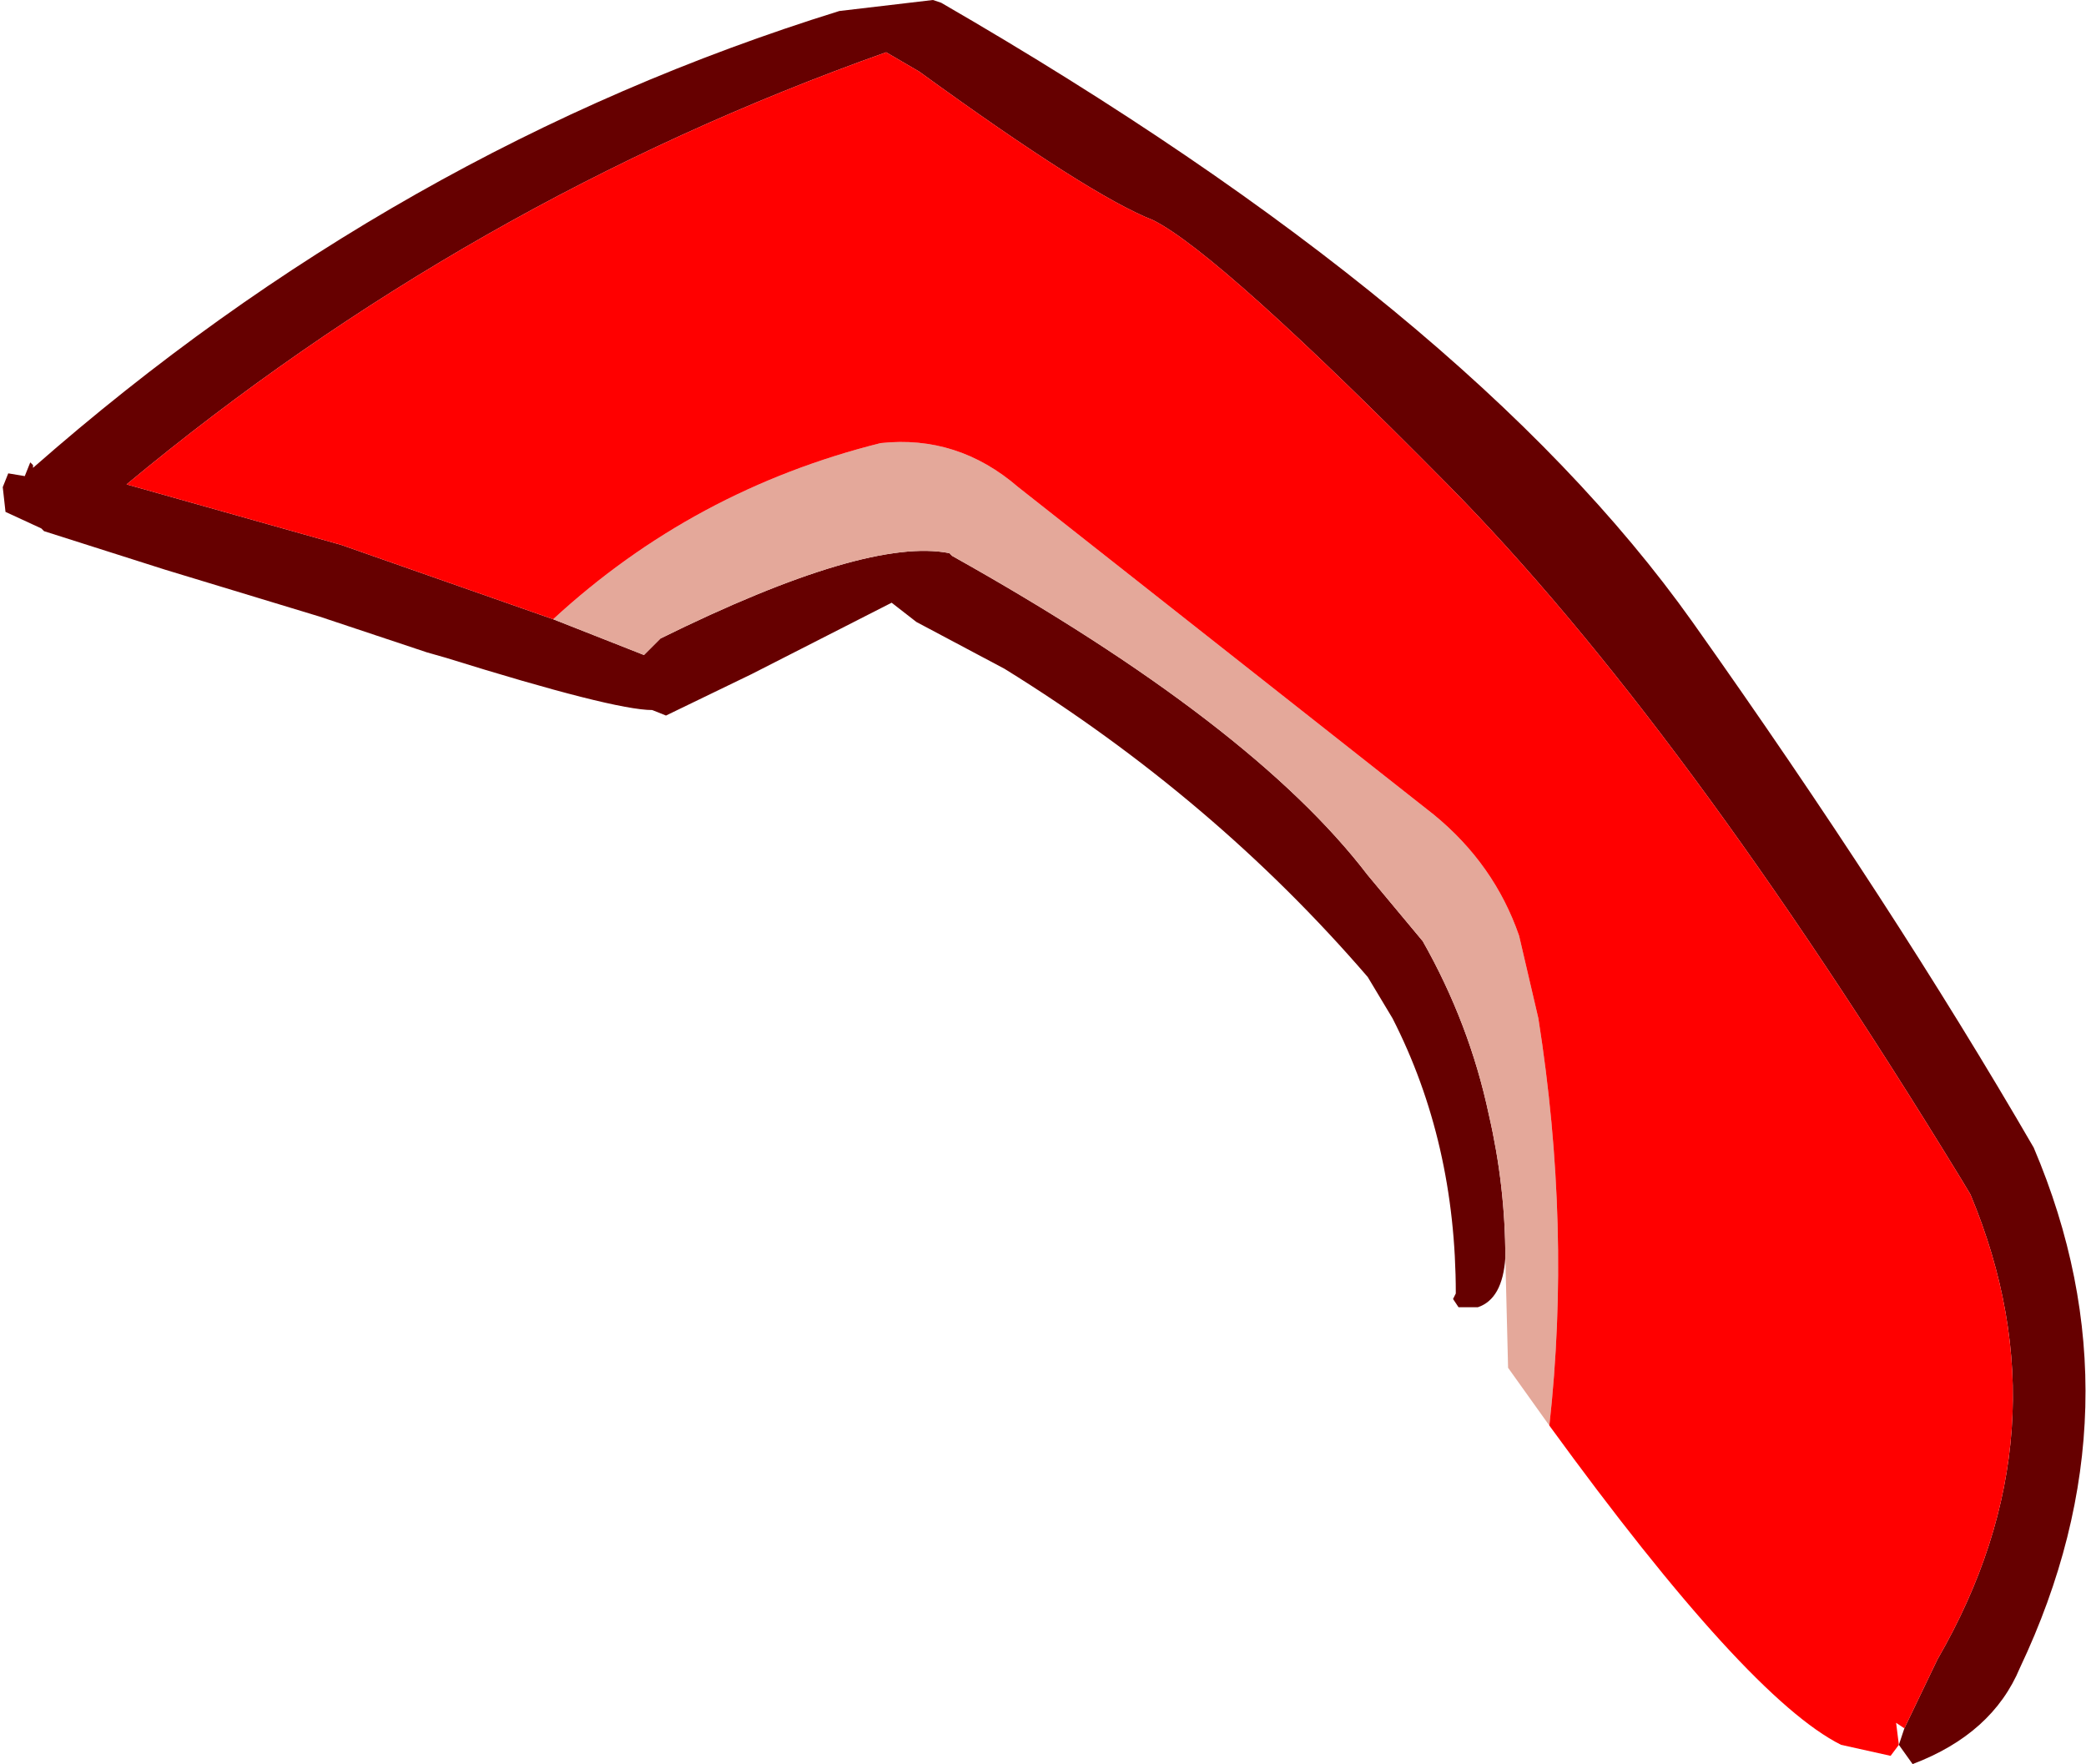<?xml version="1.0" encoding="UTF-8" standalone="no"?>
<svg xmlns:xlink="http://www.w3.org/1999/xlink" height="32.05px" width="37.9px" xmlns="http://www.w3.org/2000/svg">
  <g transform="matrix(1.0, 0.0, 0.0, 1.0, 42.05, 35.25)">
    <path d="M-14.7 -12.4 Q-14.75 -11.65 -15.2 -11.5 L-15.55 -11.5 -15.65 -11.65 -15.6 -11.75 Q-15.6 -14.5 -16.75 -16.75 L-17.2 -17.5 Q-20.0 -20.75 -23.8 -23.1 L-25.4 -23.95 -25.85 -24.3 -28.4 -23.0 -29.95 -22.25 -30.2 -22.35 Q-30.9 -22.35 -33.95 -23.3 L-34.3 -23.4 -36.25 -24.05 -39.05 -24.9 -41.25 -25.6 -41.3 -25.65 -41.95 -25.95 -42.0 -26.4 -41.9 -26.65 -41.6 -26.6 -41.5 -26.85 -41.45 -26.8 -41.45 -26.75 Q-34.85 -32.55 -26.8 -35.05 L-25.1 -35.25 -24.95 -35.2 Q-15.35 -29.65 -11.3 -23.95 -7.65 -18.8 -5.1 -14.4 -3.1 -9.7 -5.35 -4.95 -5.85 -3.75 -7.3 -3.2 L-7.55 -3.55 -7.45 -3.85 -6.85 -5.1 Q-4.45 -9.25 -6.25 -13.55 L-6.4 -13.8 Q-11.5 -22.15 -15.75 -26.45 -19.9 -30.65 -21.1 -31.25 -22.25 -31.7 -25.35 -33.95 L-25.95 -34.3 Q-33.55 -31.6 -39.75 -26.45 L-35.85 -25.35 -32.0 -24.0 -30.35 -23.35 -30.05 -23.65 Q-26.3 -25.5 -24.8 -25.2 L-24.75 -25.15 Q-19.3 -22.1 -17.2 -19.35 L-16.2 -18.15 Q-15.35 -16.65 -15.0 -15.0 -14.7 -13.7 -14.7 -12.4" fill="#660000" fill-rule="evenodd" stroke="none"/>
    <path d="M-14.7 -12.4 Q-14.7 -13.7 -15.0 -15.0 -15.35 -16.65 -16.2 -18.15 L-17.2 -19.35 Q-19.3 -22.1 -24.75 -25.15 L-24.8 -25.2 Q-26.3 -25.5 -30.05 -23.65 L-30.35 -23.35 -32.0 -24.0 Q-29.45 -26.35 -26.05 -27.2 -24.65 -27.35 -23.55 -26.4 L-16.0 -20.45 Q-14.9 -19.55 -14.45 -18.25 L-14.1 -16.75 Q-13.5 -12.95 -13.9 -9.35 L-14.65 -10.4 -14.7 -12.4" fill="#e4a89a" fill-rule="evenodd" stroke="none"/>
    <path d="M-32.0 -24.0 L-35.85 -25.35 -39.75 -26.45 Q-33.55 -31.6 -25.95 -34.3 L-25.35 -33.95 Q-22.25 -31.7 -21.1 -31.25 -19.9 -30.65 -15.75 -26.45 -11.5 -22.15 -6.4 -13.8 L-6.25 -13.55 Q-4.45 -9.25 -6.85 -5.1 L-7.45 -3.85 -7.6 -3.95 -7.55 -3.55 -7.7 -3.35 -8.6 -3.55 Q-10.3 -4.4 -13.9 -9.35 -13.5 -12.95 -14.1 -16.75 L-14.45 -18.25 Q-14.9 -19.55 -16.0 -20.45 L-23.55 -26.4 Q-24.65 -27.35 -26.05 -27.2 -29.45 -26.35 -32.0 -24.0" fill="#ff0000" fill-rule="evenodd" stroke="none"/>
  </g>
</svg>
